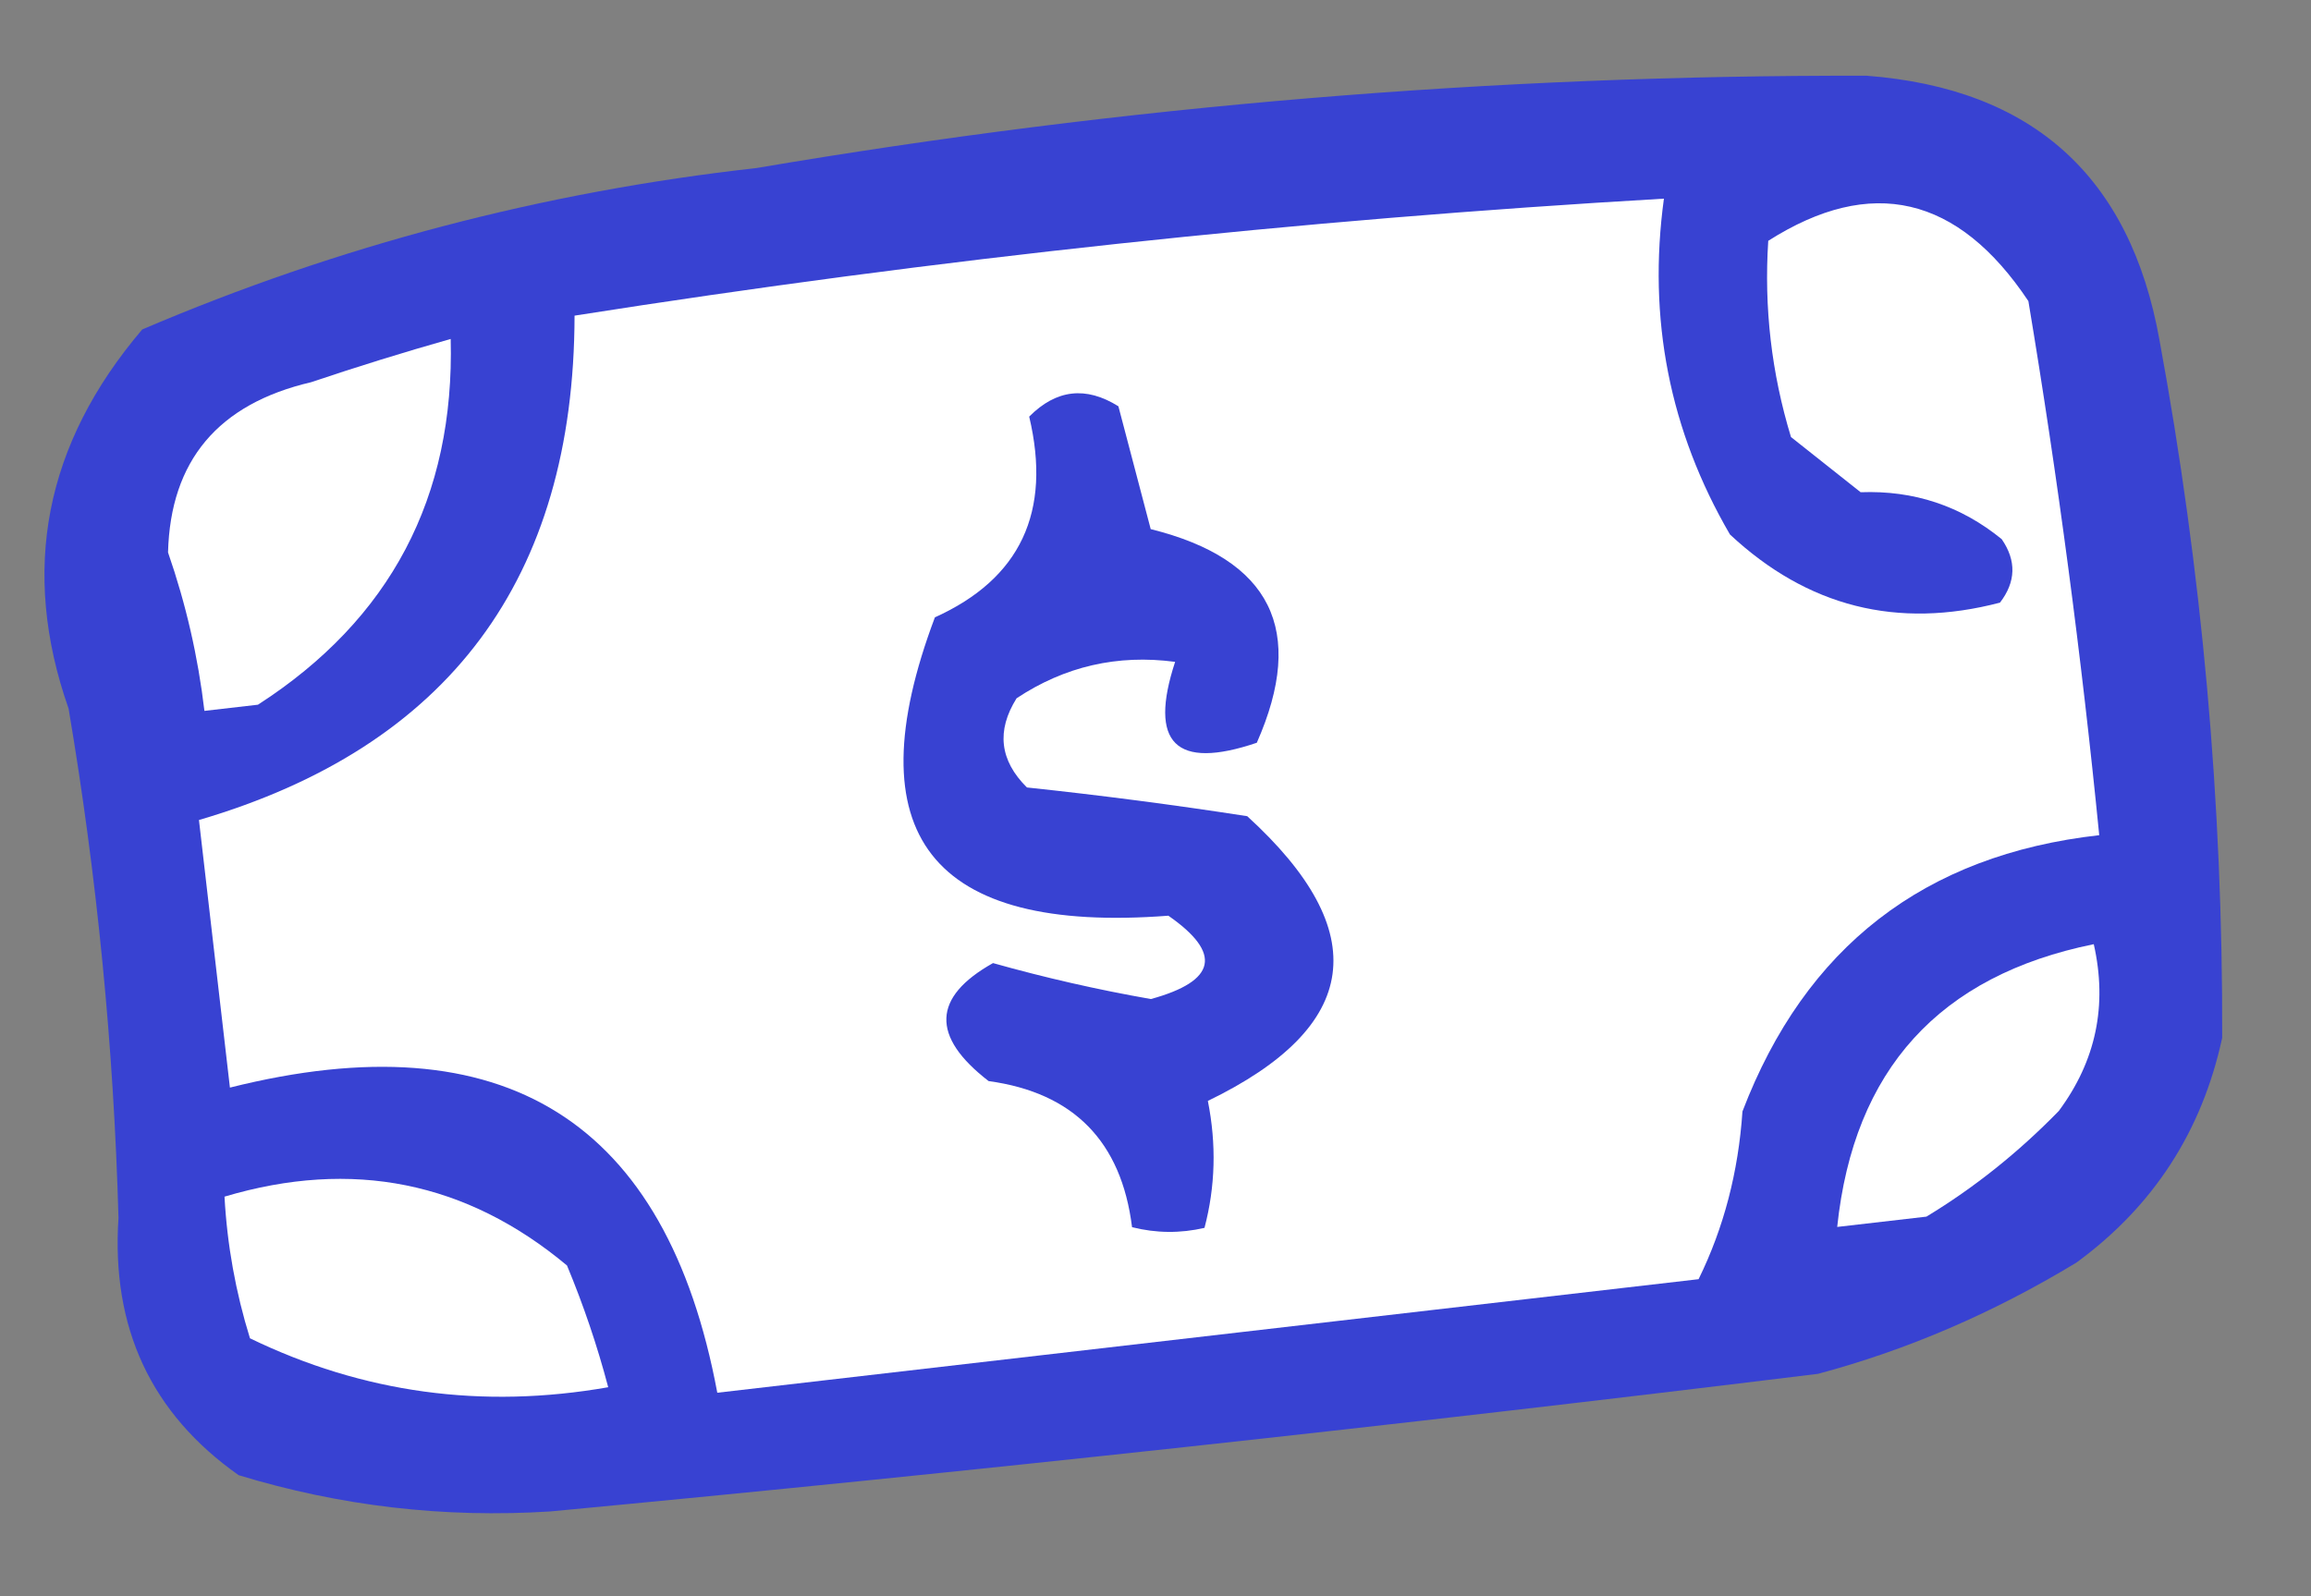 <svg width="55" height="38" viewBox="0 0 55 38" fill="none" xmlns="http://www.w3.org/2000/svg">
<rect x="0" y="0" width="55" height="38" fill="#808080" stroke="none"/>
<path fill-rule="evenodd" clip-rule="evenodd" d="M43.268 32.705C33.226 33.938 23.168 35.031 13.095 35.981C10.568 36.142 8.096 35.854 5.68 35.118C3.599 33.652 2.645 31.61 2.82 28.994C2.707 24.922 2.311 20.88 1.632 16.868C0.478 13.578 1.063 10.57 3.385 7.843C8.055 5.847 12.927 4.567 18.001 4.001C26.753 2.514 35.561 1.782 44.426 1.803C48.377 2.106 50.7 4.204 51.394 8.097C52.407 13.592 52.904 19.129 52.886 24.707C52.404 26.935 51.248 28.718 49.417 30.057C47.441 31.255 45.391 32.138 43.268 32.705Z" fill="#3842D2"/>
<path fill-rule="evenodd" clip-rule="evenodd" d="M40.425 30.452C32.641 31.353 24.855 32.254 17.071 33.155C15.861 26.677 11.995 24.255 5.472 25.891C5.227 23.768 4.981 21.645 4.735 19.521C10.681 17.776 13.661 13.774 13.674 7.514C22.27 6.161 30.912 5.233 39.6 4.729C39.21 7.586 39.733 10.251 41.171 12.723C43.014 14.445 45.156 14.986 47.598 14.346C47.978 13.851 47.992 13.347 47.639 12.835C46.668 12.043 45.549 11.67 44.282 11.718C43.729 11.28 43.176 10.842 42.624 10.404C42.16 8.879 41.98 7.323 42.083 5.733C44.533 4.175 46.596 4.654 48.274 7.168C48.977 11.387 49.539 15.625 49.96 19.882C45.796 20.351 42.966 22.543 41.469 26.459C41.372 27.9 41.024 29.232 40.425 30.452Z" fill="white"/>
<path fill-rule="evenodd" clip-rule="evenodd" d="M14.475 33.024C11.479 33.55 8.637 33.162 5.949 31.859C5.608 30.76 5.406 29.636 5.343 28.487C8.384 27.582 11.101 28.128 13.494 30.126C13.889 31.075 14.216 32.041 14.475 33.024Z" fill="white"/>
<path fill-rule="evenodd" clip-rule="evenodd" d="M45.847 28.963C45.139 29.045 44.432 29.127 43.724 29.208C44.117 25.467 46.153 23.224 49.83 22.477C50.16 23.933 49.882 25.256 48.998 26.447C48.033 27.437 46.982 28.276 45.847 28.963Z" fill="white"/>
<path fill-rule="evenodd" clip-rule="evenodd" d="M28.666 29.23C28.09 29.364 27.515 29.358 26.942 29.214C26.688 27.172 25.549 26.012 23.528 25.736C22.153 24.674 22.188 23.737 23.633 22.927C24.873 23.276 26.125 23.561 27.39 23.783C28.953 23.354 29.092 22.693 27.806 21.799C22.157 22.233 20.305 19.865 22.25 14.696C24.284 13.778 25.033 12.185 24.494 9.918C25.137 9.27 25.844 9.188 26.617 9.672C26.874 10.647 27.13 11.621 27.386 12.596C30.251 13.308 31.093 15.004 29.911 17.682C27.979 18.336 27.331 17.694 27.967 15.756C26.597 15.574 25.34 15.863 24.194 16.623C23.71 17.396 23.792 18.103 24.44 18.746C26.2 18.933 27.948 19.161 29.683 19.43C32.702 22.184 32.389 24.444 28.746 26.208C28.952 27.239 28.925 28.246 28.666 29.23Z" fill="#3842D2"/>
<path fill-rule="evenodd" clip-rule="evenodd" d="M6.139 16.776C5.715 16.825 5.29 16.874 4.865 16.923C4.714 15.636 4.425 14.379 3.999 13.151C4.056 10.967 5.191 9.616 7.403 9.099C8.508 8.727 9.615 8.384 10.726 8.069C10.822 11.838 9.293 14.741 6.139 16.776Z" fill="white"/>
</svg>
